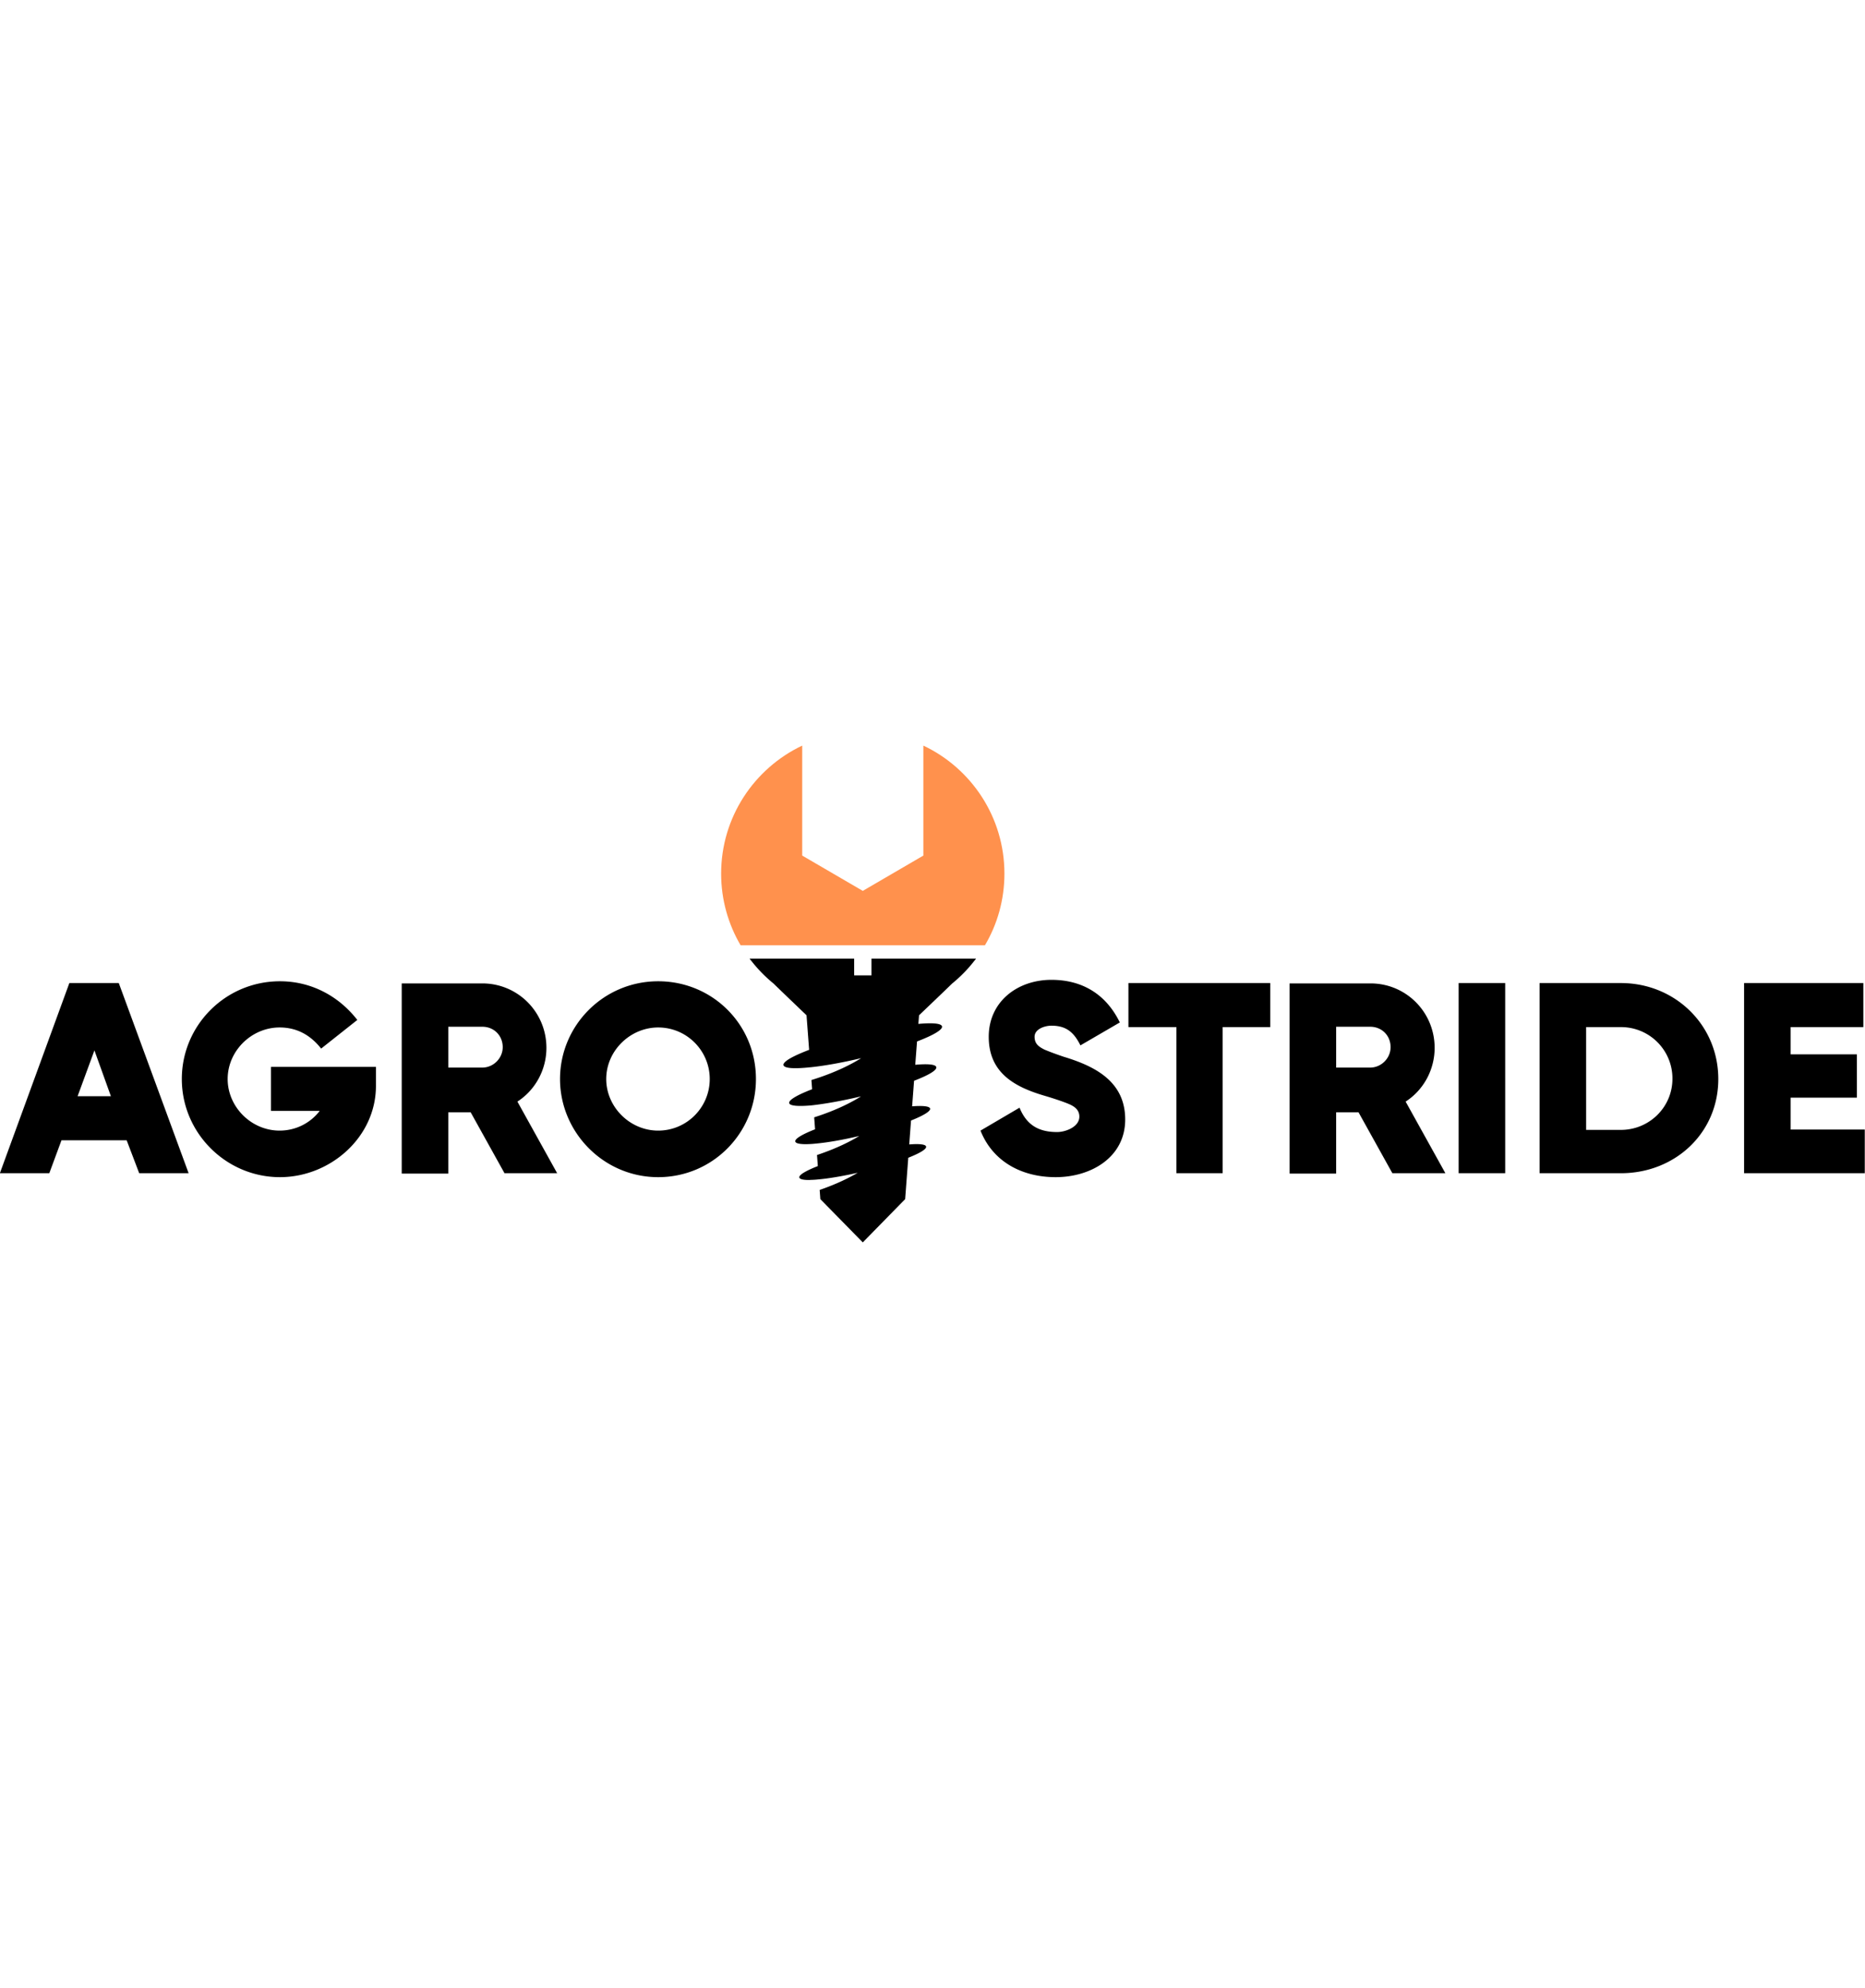 <svg xmlns="http://www.w3.org/2000/svg" viewBox="0 0 1000.4 266.5" width="250"><path d="M528.34 107.113c6.657-11.282 10.444-24.397 10.444-38.429 0-30.336-17.78-56.527-43.491-68.685v58.998l-32.49 18.936-32.488-18.936V0c-25.713 12.198-43.492 38.349-43.492 68.685 0 14.032 3.827 27.147 10.444 38.429H528.34" fill="#ff914d"/><path d="M523.558 114.298h-56.089v8.97h-9.288v-8.97h-56.088l.717.957.16.16a76.66 76.66 0 0011.919 12.197c6.02 5.86 12.796 12.318 17.74 17.062l1.395 18.537c-8.81 3.348-14.192 6.378-13.754 8.212.439 1.754 5.98 2.033 14.471 1.116v.04l.16-.04c7.295-.757 16.742-2.432 27.027-4.863-4.584 2.87-13.394 7.654-26.669 11.72l.36 4.943c-7.894 3.03-12.678 5.78-12.279 7.454.359 1.515 4.943 1.834 11.999 1.196 7.215-.797 16.464-2.432 26.51-4.823-4.386 2.79-12.677 7.295-25.115 11.241l.479 6.418c-6.857 2.671-10.963 5.103-10.604 6.578.319 1.236 3.627 1.634 8.93 1.276.717-.04 1.474-.12 2.232-.2 6.099-.558 14.231-1.953 23.16-4.066-4.384 2.671-11.879 6.617-22.682 10.205l.439 5.94c-6.419 2.511-10.245 4.784-9.927 6.139.24.957 2.352 1.395 5.86 1.315l.04-.04c.678 0 1.396-.04 2.153-.08.598-.039 1.236-.079 1.913-.159 5.581-.478 13.036-1.714 21.367-3.587-4.265 2.511-11.042 5.98-20.41 9.208l.359 4.943 22.762 23.201 22.723-23.2 1.674-22.205c6.179-2.431 9.926-4.664 9.567-6.02-.279-1.195-3.707-1.554-9.049-1.115l.957-12.837c6.617-2.63 10.564-4.983 10.245-6.418-.32-1.275-3.947-1.634-9.647-1.196l1.036-13.713c7.694-2.95 12.358-5.66 11.92-7.335-.36-1.475-4.625-1.833-11.282-1.235l.957-12.518c8.61-3.269 13.833-6.298 13.394-8.092-.399-1.634-5.222-1.993-12.677-1.316l.36-4.624c4.982-4.783 11.759-11.202 17.778-17.062a74.492 74.492 0 0011.88-12.158c.04-.04.12-.12.16-.2.318-.318.518-.637.757-.956"/><g><path d="M74.667 229.393h26.511L63.716 127.38H37.204L-.066 229.393h26.512l6.531-17.674h34.965l6.725 17.674zm-33.044-41.305l9.03-24.59 8.836 24.59H41.623zm160.032-5.571v-10.182h-56.29v23.63h26.128c-5.187 6.724-13.064 10.566-21.517 10.566-15.177 0-27.857-12.68-27.857-27.664 0-15.177 12.872-27.665 27.857-27.665 9.221 0 16.522 4.035 22.285 11.335l19.404-15.37c-10.182-13.063-24.975-20.748-41.497-20.748-29.202 0-52.64 23.63-52.64 52.448 0 29.01 23.823 52.64 52.64 52.64 26.896 0 51.487-21.325 51.487-48.99zm50.718 14.024l18.251 32.852h28.241L277.54 190.97c9.798-6.34 15.562-17.29 15.562-28.817 0-19.212-15.37-34.581-34.389-34.581h-43.226v102.013h24.975v-32.851h11.911zm-11.91-23.63v-22.093h18.25c6.34 0 10.95 4.803 10.95 10.95 0 5.956-4.994 10.951-10.95 10.951h-18.25zm112.579 58.595c29.201 0 52.447-23.63 52.447-52.64 0-29.393-23.438-52.447-52.447-52.447-29.202 0-52.64 23.63-52.64 52.448 0 28.625 23.438 52.64 52.64 52.64zm-27.857-52.64c0-15.176 12.872-27.664 27.857-27.664 15.369 0 27.664 12.488 27.664 27.665s-12.295 27.664-27.664 27.664c-15.177 0-27.857-12.68-27.857-27.664zm241.105 52.64c18.827 0 37.27-10.566 37.27-30.93 0-20.172-15.753-28.433-32.852-33.62-4.61-1.537-8.068-2.882-10.374-3.843-3.074-1.537-5.379-3.073-5.379-6.916 0-4.226 5.571-5.955 9.03-5.955 8.068 0 12.103 3.65 15.56 10.566l21.133-12.295c-7.3-14.985-19.98-22.862-36.694-22.862-18.25 0-33.62 11.719-33.62 30.546 0 19.212 13.64 26.896 30.162 31.7 5.187 1.536 9.03 2.881 11.527 3.842 3.458 1.344 6.916 3.073 6.916 7.3 0 5.571-7.492 8.26-11.91 8.26-9.799 0-16.33-3.65-20.173-13.063l-20.94 12.295c6.724 16.907 22.477 24.975 40.344 24.975zm115.077-80.496v-23.63h-76.078v23.63h25.744v78.383h24.783V151.01h25.55zm47.26 45.531l18.251 32.852h28.433l-21.324-38.423c9.797-6.34 15.56-17.29 15.56-28.817 0-19.212-15.368-34.581-34.388-34.581h-43.418v102.013h24.975v-32.851h11.911zm-11.91-23.63v-22.093h18.25c6.34 0 10.95 4.803 10.95 10.95 0 5.956-4.994 10.951-10.95 10.951h-18.25zm65.703-45.531v102.013h24.975V127.38H782.42zm87.028 0h-43.61v102.013h43.61c29.01 0 52.255-21.517 52.255-50.526 0-29.01-23.246-51.487-52.255-51.487zm-18.635 78.575V151.01h18.635a27.55 27.55 0 0127.664 27.665c0 15.369-12.487 27.472-27.664 27.472h-18.635zm109.698 0v-17.098h35.54V165.61h-35.54v-14.6h38.999V127.38h-63.974v102.013h64.742v-23.438h-39.767z"/></g></svg>
